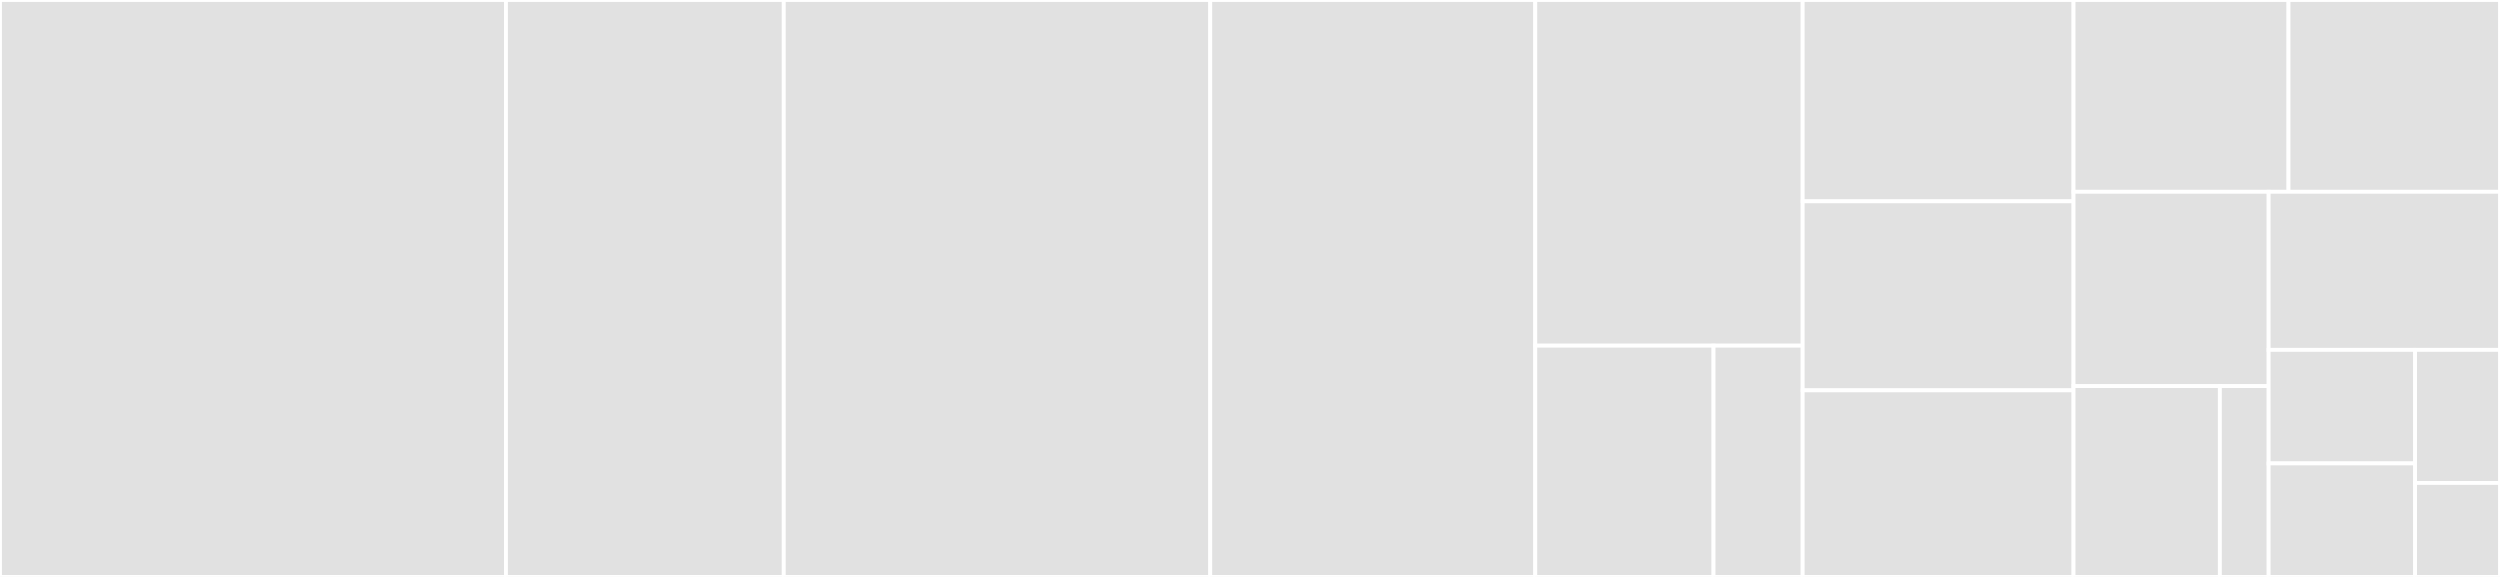 <svg baseProfile="full" width="650" height="150" viewBox="0 0 650 150" version="1.1"
xmlns="http://www.w3.org/2000/svg" xmlns:ev="http://www.w3.org/2001/xml-events"
xmlns:xlink="http://www.w3.org/1999/xlink">

<rect x="0" y="0" width="650" height="150" fill="#333333" stroke="none"/>

<style>rect.s{mask:url(#mask);}</style>
<defs>
  <pattern id="white" width="4" height="4" patternUnits="userSpaceOnUse" patternTransform="rotate(45)">
    <rect width="2" height="2" transform="translate(0,0)" fill="white"></rect>
  </pattern>
  <mask id="mask">
    <rect x="0" y="0" width="100%" height="100%" fill="url(#white)"></rect>
  </mask>
</defs>

<rect x="0" y="0" width="131.558" height="150.0" fill="#e1e1e1" stroke="white" stroke-width="1" class=" tooltipped" data-content="common/alfresco-module-manager.js"><title>common/alfresco-module-manager.js</title></rect>
<rect x="131.558" y="0" width="72.222" height="150" fill="#e1e1e1" stroke="white" stroke-width="1" class=" tooltipped" data-content="common/sdk-versions.js"><title>common/sdk-versions.js</title></rect>
<rect x="203.781" y="0" width="110.881" height="150.0" fill="#e1e1e1" stroke="white" stroke-width="1" class=" tooltipped" data-content="app/index.js"><title>app/index.js</title></rect>
<rect x="314.661" y="0" width="84.509" height="150.0" fill="#e1e1e1" stroke="white" stroke-width="1" class=" tooltipped" data-content="webscript/index.js"><title>webscript/index.js</title></rect>
<rect x="399.17" y="0" width="69.525" height="89.871" fill="#e1e1e1" stroke="white" stroke-width="1" class=" tooltipped" data-content="module-add-source/index.js"><title>module-add-source/index.js</title></rect>
<rect x="399.17" y="89.871" width="46.35" height="60.129" fill="#e1e1e1" stroke="white" stroke-width="1" class=" tooltipped" data-content="model/index.js"><title>model/index.js</title></rect>
<rect x="445.52" y="89.871" width="23.175" height="60.129" fill="#e1e1e1" stroke="white" stroke-width="1" class=" tooltipped" data-content="model/model-prompt-filters.js"><title>model/model-prompt-filters.js</title></rect>
<rect x="468.695" y="0" width="70.424" height="52.34" fill="#e1e1e1" stroke="white" stroke-width="1" class=" tooltipped" data-content="jar-add-local/index.js"><title>jar-add-local/index.js</title></rect>
<rect x="468.695" y="52.34" width="70.424" height="49.149" fill="#e1e1e1" stroke="white" stroke-width="1" class=" tooltipped" data-content="source-selecting-subgenerator.js"><title>source-selecting-subgenerator.js</title></rect>
<rect x="468.695" y="101.489" width="70.424" height="48.511" fill="#e1e1e1" stroke="white" stroke-width="1" class=" tooltipped" data-content="amp-add-local/index.js"><title>amp-add-local/index.js</title></rect>
<rect x="539.119" y="0" width="55.891" height="49.865" fill="#e1e1e1" stroke="white" stroke-width="1" class=" tooltipped" data-content="amp-add-common/index.js"><title>amp-add-common/index.js</title></rect>
<rect x="595.01" y="0" width="54.99" height="49.865" fill="#e1e1e1" stroke="white" stroke-width="1" class=" tooltipped" data-content="action/index.js"><title>action/index.js</title></rect>
<rect x="539.119" y="49.865" width="50.727" height="50.511" fill="#e1e1e1" stroke="white" stroke-width="1" class=" tooltipped" data-content="jsrootobject/index.js"><title>jsrootobject/index.js</title></rect>
<rect x="539.119" y="100.376" width="38.045" height="49.624" fill="#e1e1e1" stroke="white" stroke-width="1" class=" tooltipped" data-content="surf-extension/index.js"><title>surf-extension/index.js</title></rect>
<rect x="577.164" y="100.376" width="12.682" height="49.624" fill="#e1e1e1" stroke="white" stroke-width="1" class=" tooltipped" data-content="surf-extension/surf-extension-prompt-filters.js"><title>surf-extension/surf-extension-prompt-filters.js</title></rect>
<rect x="589.846" y="49.865" width="60.154" height="41.1" fill="#e1e1e1" stroke="white" stroke-width="1" class=" tooltipped" data-content="behavior/index.js"><title>behavior/index.js</title></rect>
<rect x="589.846" y="90.965" width="38.072" height="29.517" fill="#e1e1e1" stroke="white" stroke-width="1" class=" tooltipped" data-content="amp-add-remote/index.js"><title>amp-add-remote/index.js</title></rect>
<rect x="589.846" y="120.483" width="38.072" height="29.517" fill="#e1e1e1" stroke="white" stroke-width="1" class=" tooltipped" data-content="subgenerator.js"><title>subgenerator.js</title></rect>
<rect x="627.918" y="90.965" width="22.082" height="34.607" fill="#e1e1e1" stroke="white" stroke-width="1" class=" tooltipped" data-content="amp-add-source/index.js"><title>amp-add-source/index.js</title></rect>
<rect x="627.918" y="125.572" width="22.082" height="24.428" fill="#e1e1e1" stroke="white" stroke-width="1" class=" tooltipped" data-content="base-generator.js"><title>base-generator.js</title></rect>
</svg>